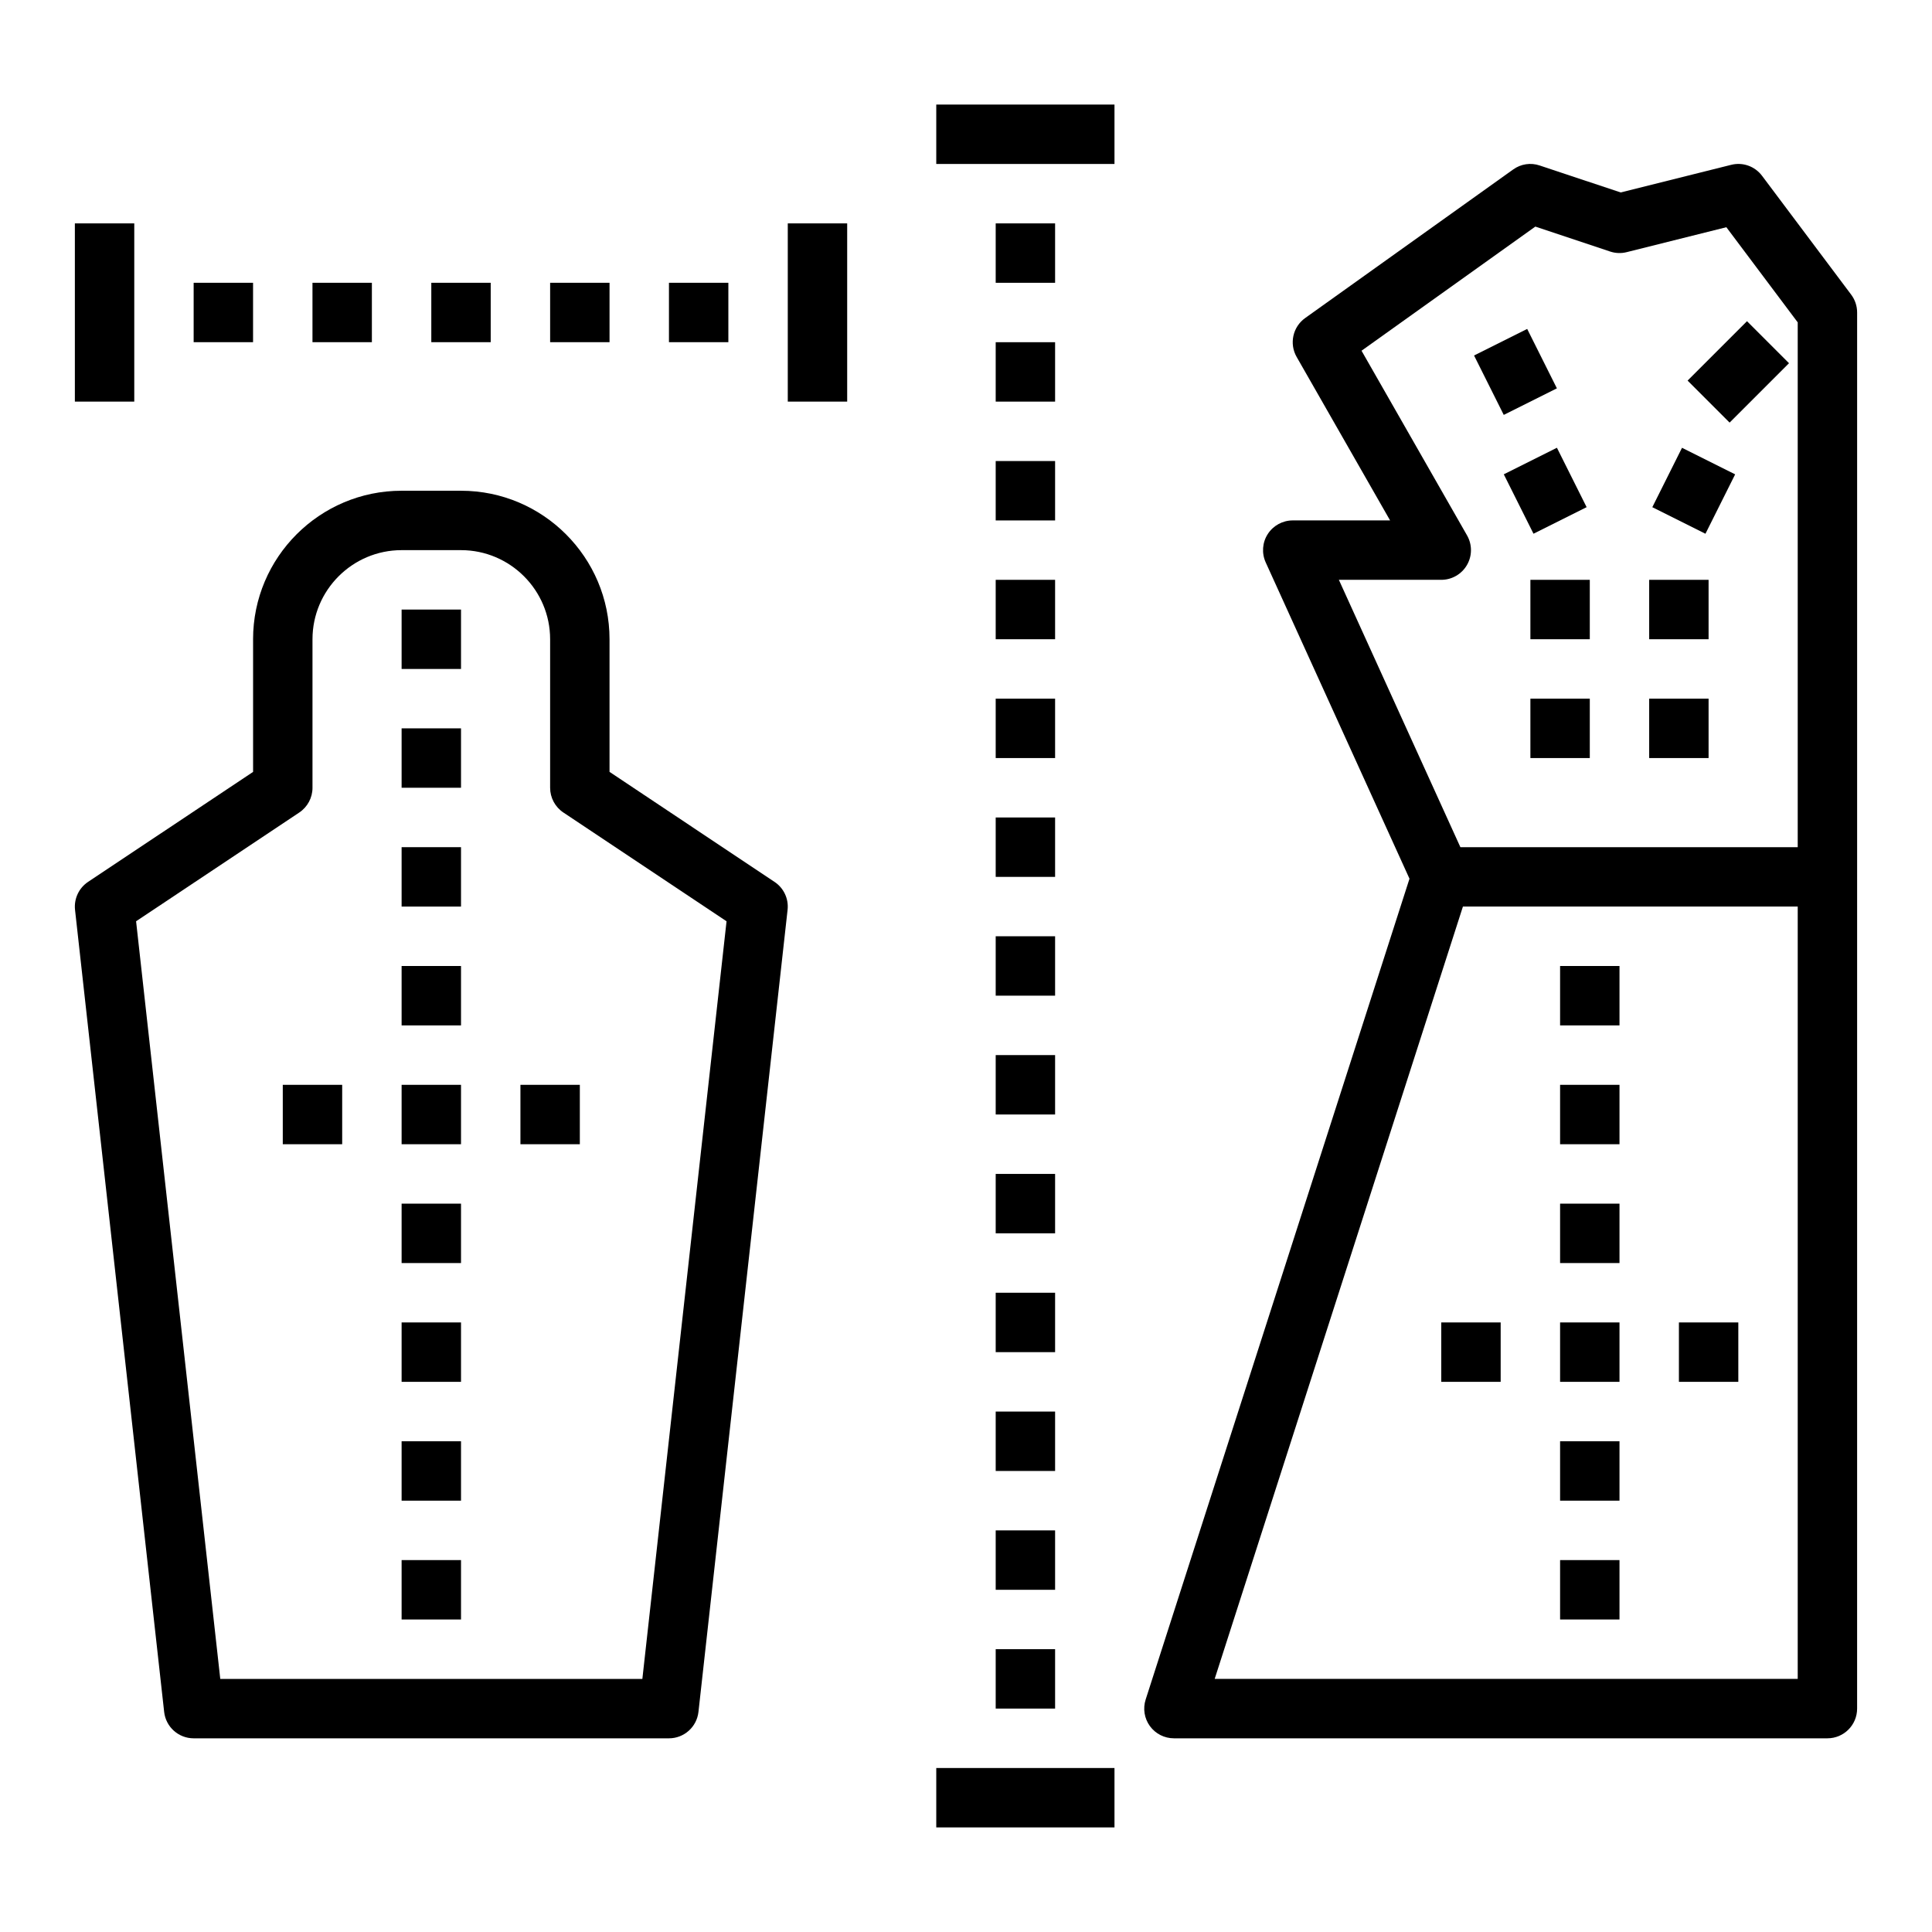 <?xml version="1.0" encoding="UTF-8"?>
<!-- Uploaded to: ICON Repo, www.svgrepo.com, Generator: ICON Repo Mixer Tools -->
<svg fill="#000000" width="800px" height="800px" version="1.1" viewBox="144 144 512 512" xmlns="http://www.w3.org/2000/svg">
 <g>
  <path d="m211.07 313.41v35.148l-43.73 29.148c-2.449 1.629-3.777 4.496-3.457 7.414l23.617 212.54c0.441 3.996 3.812 7.012 7.824 7.012h125.95c4.016 0 7.383-3.016 7.824-7.008l23.617-212.54c0.332-2.922-1.008-5.785-3.457-7.414l-43.727-29.152v-35.148c0-21.703-17.656-39.359-39.359-39.359h-15.742c-21.707 0-39.363 17.656-39.363 39.359zm15.742 39.359v-39.359c0-13.02 10.598-23.617 23.617-23.617h15.742c13.02 0 23.617 10.598 23.617 23.617v39.359c0 2.629 1.316 5.086 3.504 6.551l43.25 28.828-22.309 200.78h-111.86l-22.309-200.78 43.25-28.828c2.188-1.465 3.5-3.922 3.5-6.551z"/>
  <path d="m250.43 305.54h15.742v15.742h-15.742z"/>
  <path d="m250.43 368.51h15.742v15.742h-15.742z"/>
  <path d="m250.43 400h15.742v15.742h-15.742z"/>
  <path d="m250.43 431.49h15.742v15.742h-15.742z"/>
  <path d="m250.43 462.98h15.742v15.742h-15.742z"/>
  <path d="m250.43 494.46h15.742v15.742h-15.742z"/>
  <path d="m250.43 525.95h15.742v15.742h-15.742z"/>
  <path d="m250.43 557.44h15.742v15.742h-15.742z"/>
  <path d="m218.94 431.49h15.742v15.742h-15.742z"/>
  <path d="m281.92 431.49h15.742v15.742h-15.742z"/>
  <path d="m250.43 337.02h15.742v15.742h-15.742z"/>
  <path d="m610.97 190.6c-1.898-2.535-5.125-3.699-8.203-2.914l-29.27 7.316-21.445-7.141c-2.394-0.82-5.016-0.418-7.062 1.062l-55.105 39.359c-3.289 2.348-4.266 6.801-2.258 10.312l24.762 43.32h-25.797c-2.676 0-5.172 1.363-6.621 3.613-1.449 2.242-1.652 5.086-0.543 7.519l38.102 83.82-69.918 217.53c-0.77 2.394-0.348 5.016 1.133 7.047 1.48 2.027 3.848 3.227 6.359 3.227h173.18c4.344 0 7.871-3.519 7.871-7.871l0.004-220.42v-149.57c0-1.707-0.551-3.363-1.574-4.723zm-85.02 107.06c2.801 0 5.398-1.488 6.809-3.922 1.41-2.434 1.418-5.414 0.023-7.856l-27.961-48.934 46.059-32.898 19.812 6.606c1.418 0.473 2.945 0.535 4.402 0.164l26.41-6.606 18.91 25.215v139.08h-89.395l-32.203-70.848zm94.465 291.26h-154.51l65.785-204.67h88.727z"/>
  <path d="m549.57 297.66h15.742v15.742h-15.742z"/>
  <path d="m581.05 297.66h15.742v15.742h-15.742z"/>
  <path d="m542.52 269.7 14.082-7.039 7.871 15.742-14.082 7.039z"/>
  <path d="m534.64 238.21 14.082-7.039 7.871 15.742-14.082 7.039z"/>
  <path d="m581.88 278.41 7.871-15.742 14.082 7.039-7.871 15.742z"/>
  <path d="m525.95 494.46h15.742v15.742h-15.742z"/>
  <path d="m557.44 494.46h15.742v15.742h-15.742z"/>
  <path d="m588.93 494.46h15.742v15.742h-15.742z"/>
  <path d="m591.23 244.86 15.742-15.742 11.133 11.133-15.742 15.742z"/>
  <path d="m163.84 203.2h15.742v47.23h-15.742z"/>
  <path d="m195.32 218.94h15.742v15.742h-15.742z"/>
  <path d="m226.81 218.94h15.742v15.742h-15.742z"/>
  <path d="m258.3 218.94h15.742v15.742h-15.742z"/>
  <path d="m289.79 218.94h15.742v15.742h-15.742z"/>
  <path d="m321.28 218.94h15.742v15.742h-15.742z"/>
  <path d="m352.77 203.2h15.742v47.23h-15.742z"/>
  <path d="m392.12 171.71h47.23v15.742h-47.23z"/>
  <path d="m407.87 203.2h15.742v15.742h-15.742z"/>
  <path d="m407.87 234.69h15.742v15.742h-15.742z"/>
  <path d="m407.87 266.18h15.742v15.742h-15.742z"/>
  <path d="m407.87 297.66h15.742v15.742h-15.742z"/>
  <path d="m407.87 329.15h15.742v15.742h-15.742z"/>
  <path d="m407.87 360.64h15.742v15.742h-15.742z"/>
  <path d="m407.87 392.12h15.742v15.742h-15.742z"/>
  <path d="m407.87 423.61h15.742v15.742h-15.742z"/>
  <path d="m407.87 455.1h15.742v15.742h-15.742z"/>
  <path d="m407.87 486.59h15.742v15.742h-15.742z"/>
  <path d="m407.87 518.08h15.742v15.742h-15.742z"/>
  <path d="m407.87 549.57h15.742v15.742h-15.742z"/>
  <path d="m407.87 581.05h15.742v15.742h-15.742z"/>
  <path d="m392.12 612.54h47.23v15.742h-47.23z"/>
  <path d="m549.57 329.15h15.742v15.742h-15.742z"/>
  <path d="m581.05 329.15h15.742v15.742h-15.742z"/>
  <path d="m557.44 462.98h15.742v15.742h-15.742z"/>
  <path d="m557.44 431.49h15.742v15.742h-15.742z"/>
  <path d="m557.44 525.95h15.742v15.742h-15.742z"/>
  <path d="m557.44 557.44h15.742v15.742h-15.742z"/>
  <path d="m557.44 400h15.742v15.742h-15.742z"/>
 </g>
</svg>